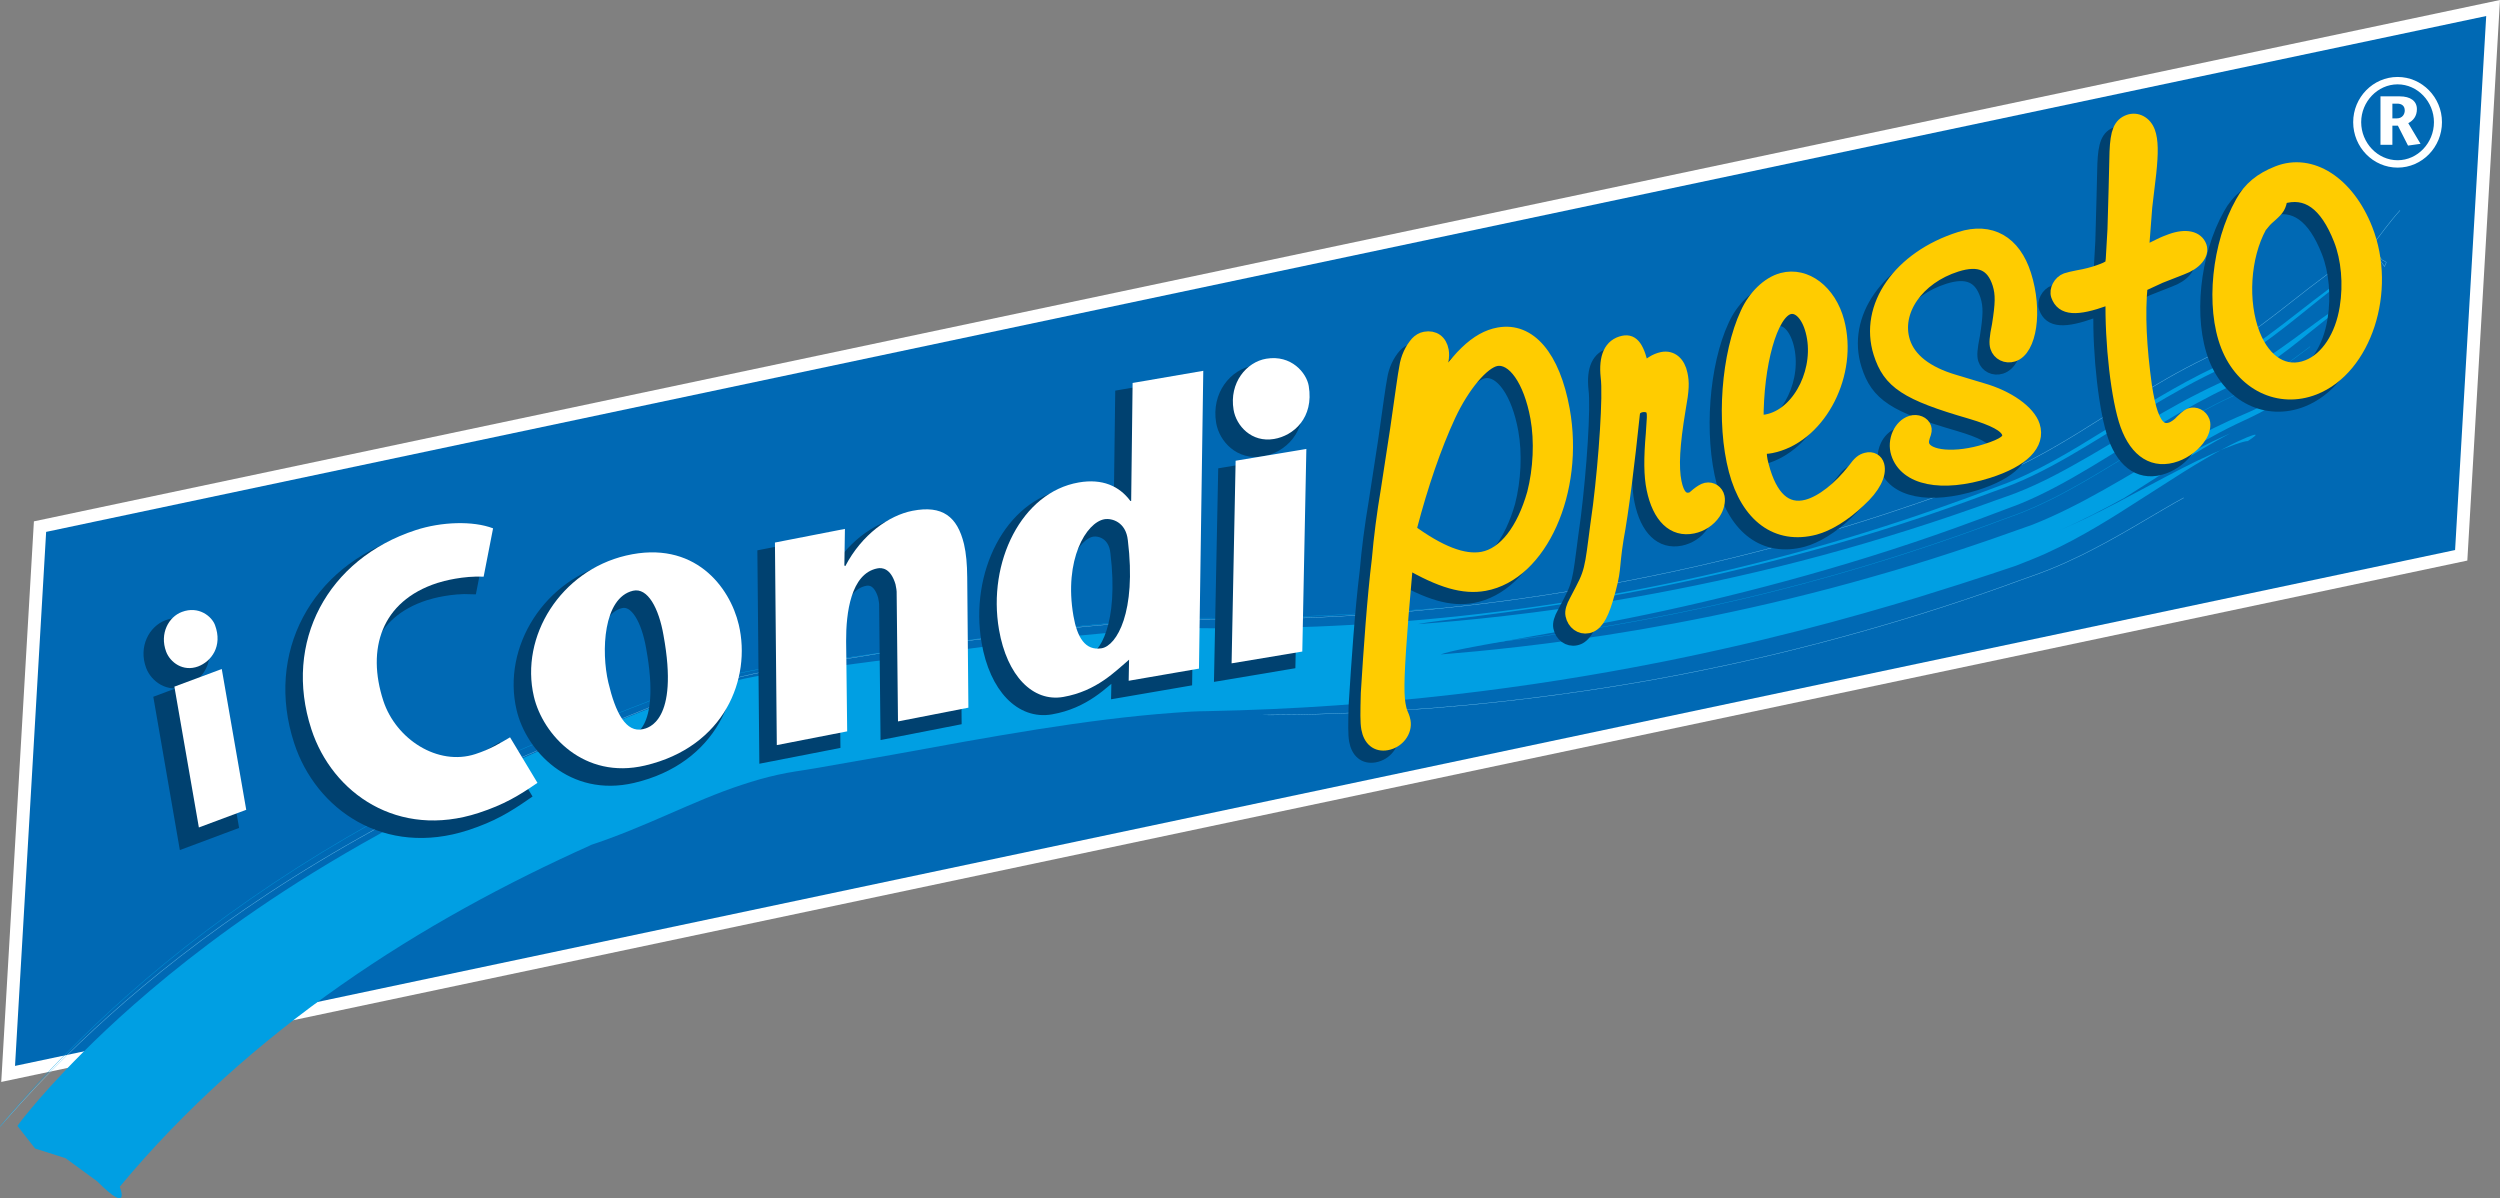 <?xml version="1.0" encoding="UTF-8" standalone="no"?>
<svg
   xmlns:dc="http://purl.org/dc/elements/1.1/"
   xmlns:cc="http://creativecommons.org/ns#"
   xmlns:rdf="http://www.w3.org/1999/02/22-rdf-syntax-ns#"
   xmlns:svg="http://www.w3.org/2000/svg"
   xmlns="http://www.w3.org/2000/svg"
   version="1.1"
   id="svg26483"
   viewBox="0 0 263.804 126.444"
   height="35.685mm"
   width="74.451mm">
  <rect x="0" y="0" width="263.804" height="126.444" fill="#808080" stroke="none"/>
  <defs
     id="defs26485">
    <clipPath
       clipPathUnits="userSpaceOnUse"
       id="clipPath3489">
      <path
         d="m 0,1275.59 1020.473,0 L 1020.473,0 0,0 0,1275.59 Z"
         id="path3491" />
    </clipPath>
    <clipPath
       clipPathUnits="userSpaceOnUse"
       id="clipPath3493">
      <path
         d="m 0,0 1021,0 0,1276 L 0,1276 0,0 Z"
         id="path3495" />
    </clipPath>
  </defs>
  <g
     transform="translate(-236.67,-80.569)"
     id="layer1">
    <g
       transform="matrix(1.25,0,0,-1.25,-231.704,569.324)"
       id="g4473"
       clip-path="url(#clipPath3493)">
      <path
         id="path4475"
         style="fill:#0069b4;fill-opacity:1;fill-rule:nonzero;stroke:none"
         d="m 582.468,344.127 -207.083,-43.781 2.692,46.202 207.083,43.78 -2.692,-46.201 z" />
      <g
         id="g4477"
         transform="translate(582.468,344.127)">
        <path
           id="path4479"
           style="fill:none;stroke:#ffffff;stroke-width:1.083;stroke-linecap:butt;stroke-linejoin:miter;stroke-miterlimit:4;stroke-dasharray:none;stroke-opacity:1"
           d="M 0,0 -207.083,-43.781 -204.391,2.421 2.692,46.201 0,0 Z" />
      </g>
      <path
         id="path4481"
         style="fill:#009fe3;fill-opacity:1;fill-rule:nonzero;stroke:none"
         d="m 384.812,290.826 c -0.009,-0.01 0.995,-2.465 -1.9,0.446 l -2.685,1.962 -2.563,0.813 -1.491,1.906 c 0.006,0.003 0.089,0.163 0.636,0.843 0.566,0.689 1.541,1.887 3.374,3.819 1.844,1.924 4.539,4.617 8.721,8.041 4.18,3.411 9.874,7.552 17.793,11.926 0.005,-0.032 5.438,3.593 14.73,7.557 l 0.034,0.015 0.621,0.193 c 1.858,0.58 4.07,1.501 6.737,2.568 2.663,1.049 5.815,2.261 9.593,2.974 0.004,-0.005 0.638,0.127 1.884,0.286 l 1.894,0.207 2.405,0.286 15.43,2.041 c 3.275,0.403 6.881,0.802 10.779,1.057 0.976,0.061 1.966,0.12 2.977,0.159 l 1.76,0.056 1.459,-0.013 2.858,-0.002 2.93,0.049 c 7.883,0.18 16.333,0.906 24.763,2.27 8.432,1.353 16.838,3.346 24.669,5.79 1.957,0.61 3.882,1.241 5.761,1.902 l 2.787,0.998 2.862,1.068 c 2.884,1.04 5.943,2.891 8.905,4.732 2.982,1.857 5.996,3.74 9.068,5.198 l 0.897,0.425 c 0.231,0.114 0.496,0.254 0.738,0.387 0.494,0.274 0.979,0.572 1.457,0.885 0.954,0.627 1.877,1.314 2.763,1.995 1.774,1.37 3.421,2.68 4.812,3.647 0.694,0.488 1.319,0.898 1.854,1.222 l 0.727,0.427 0.309,0.166 0.137,0.072 0.066,0.033 0.031,0.017 0.008,0.004 c 0.263,-0.332 -0.578,0.748 0.591,-0.743 l 0.007,0.016 -0.007,-0.017 c 0.126,-0.162 -1.105,1.412 -0.584,0.745 l -10e-4,0 -0.002,-0.002 -0.004,-0.003 -0.011,-0.006 -0.025,-0.017 -0.175,-0.111 -0.674,-0.439 c -0.583,-0.388 -1.429,-0.972 -2.435,-1.734 -2.034,-1.487 -4.635,-3.838 -7.489,-5.722 -0.695,-0.453 -1.505,-0.915 -2.167,-1.229 -0.438,-0.206 -1.071,-0.504 -1.606,-0.778 -0.56,-0.281 -1.112,-0.575 -1.667,-0.876 -2.212,-1.21 -4.385,-2.571 -6.528,-3.895 -2.144,-1.321 -4.273,-2.608 -6.379,-3.613 -0.527,-0.254 -1.05,-0.482 -1.572,-0.695 -0.271,-0.112 -0.514,-0.204 -0.731,-0.284 l -1.036,-0.375 c -1.241,-0.466 -2.492,-0.92 -3.75,-1.365 -10.07,-3.557 -20.629,-6.076 -28.984,-7.51 -8.356,-1.455 -14.481,-1.982 -15.762,-2.283 -0.003,0.019 4.941,0.288 12.388,1.342 7.445,1.042 17.38,3.013 27.24,6.055 2.465,0.752 4.927,1.561 7.349,2.415 l 1.807,0.65 0.998,0.351 0.73,0.271 c 1.034,0.403 2.07,0.883 3.105,1.415 4.14,2.139 8.227,4.955 12.324,7.018 0.514,0.259 1.023,0.51 1.532,0.746 l 1.315,0.597 c 0.738,0.353 1.456,0.75 2.138,1.172 1.367,0.841 2.618,1.766 3.74,2.588 2.236,1.671 3.979,2.868 4.736,3.227 0.006,0.002 -1.079,-0.775 -2.81,-2.163 -1.743,-1.357 -4.06,-3.417 -6.909,-5.025 l -0.543,-0.291 -0.542,-0.266 c -0.426,-0.199 -0.962,-0.458 -1.429,-0.697 -0.971,-0.494 -1.951,-1.029 -2.929,-1.596 -1.96,-1.133 -3.93,-2.388 -5.924,-3.621 -1.993,-1.228 -4.019,-2.436 -6.083,-3.408 -0.516,-0.239 -1.034,-0.472 -1.554,-0.678 l -1.728,-0.649 c -1.172,-0.448 -2.358,-0.884 -3.548,-1.314 -9.531,-3.441 -19.564,-6.023 -27.645,-7.639 -8.078,-1.642 -14.18,-2.453 -15.859,-3.058 -0.002,0.01 4.474,0.294 11.278,1.237 6.802,0.934 15.92,2.662 25.113,5.301 4.59,1.289 9.236,2.848 13.567,4.41 4.177,1.65 7.967,4.126 11.505,6.118 1.768,1.007 3.473,1.915 5.093,2.654 0.816,0.378 1.598,0.678 2.288,1.017 0.705,0.339 1.36,0.696 1.968,1.051 2.424,1.438 4.141,2.705 5.128,3.239 l -1.792,-1.361 c -1.101,-0.822 -2.615,-1.935 -4.342,-2.911 -0.858,-0.503 -1.784,-0.912 -2.697,-1.343 -0.904,-0.438 -1.776,-0.902 -2.578,-1.356 -1.604,-0.909 -2.929,-1.767 -3.689,-2.315 1.918,1.04 3.851,2.055 5.831,2.935 -3.073,-1.631 -5.973,-3.595 -8.944,-5.457 -1.778,-0.975 -3.578,-1.92 -5.431,-2.717 -10e-4,0.002 0.949,0.389 2.357,1.071 1.41,0.677 3.27,1.663 5.151,2.673 1.881,1.009 3.798,2.009 5.337,2.693 1.538,0.691 2.69,1.078 3.002,1.072 -0.013,-0.002 1.563,0.979 -0.111,0.298 -0.824,-0.343 -2.446,-1.111 -5.362,-2.935 l -5.495,-3.507 c -1.131,-0.704 -2.384,-1.464 -3.811,-2.224 -0.713,-0.38 -1.469,-0.759 -2.277,-1.123 -0.402,-0.18 -0.823,-0.359 -1.267,-0.537 l -1.246,-0.493 c -0.004,0.014 -2.846,-1.001 -8.29,-2.676 -5.448,-1.649 -13.516,-3.942 -24.063,-5.917 -5.272,-0.987 -11.161,-1.89 -17.636,-2.559 -3.236,-0.334 -6.619,-0.612 -10.142,-0.815 -1.761,-0.099 -3.556,-0.182 -5.388,-0.239 l -2.771,-0.072 c -0.453,-0.015 -0.956,-0.007 -1.374,-0.041 l -1.4,-0.095 c -7.506,-0.547 -15.418,-2.014 -23.845,-3.554 l -6.438,-1.129 c -0.558,-0.09 -1.065,-0.182 -1.659,-0.265 -0.506,-0.078 -1.014,-0.174 -1.521,-0.287 -1.015,-0.224 -2.029,-0.513 -3.045,-0.853 -4.088,-1.331 -8.083,-3.563 -12.971,-5.151 l 0.287,0.09 c -7.176,-3.215 -14.361,-7.087 -21.157,-11.855 -6.792,-4.757 -13.188,-10.416 -18.661,-17.005" />
      <g
         id="g4483"
         transform="translate(374.708,295.908)">
        <path
           id="path4485"
           style="fill:none;stroke:#83d0f5;stroke-width:0.026;stroke-linecap:butt;stroke-linejoin:miter;stroke-miterlimit:4;stroke-dasharray:none;stroke-opacity:1"
           d="m 0,0 c 0.011,-0.004 0.965,1.158 3.022,3.341 2.007,2.124 5.009,5.117 9.014,8.463 3.999,3.346 9.013,7.027 14.883,10.56 5.862,3.543 12.571,6.932 19.776,9.931 l 0.126,0.053 0.535,0.157 c 3.56,1.048 7.814,3.287 13.194,4.925 1.348,0.401 2.769,0.758 4.261,1.016 l 1.127,0.179 0.573,0.073 0.143,0.018 0.073,0.009 0.035,0.004 c 0.047,0.005 -0.375,-0.039 -0.194,-0.02 l 0.007,0.002 0.015,0.002 0.223,0.033 1.743,0.264 7.022,1.155 3.823,0.533 c 2.455,0.336 5.997,0.84 10.396,1.319 2.2,0.235 4.614,0.461 7.213,0.619 l 1.982,0.104 1.016,0.041 0.513,0.019 0.748,0.002 1.954,-0.009 1.896,0.012 c 5.203,0.06 10.796,0.353 16.432,0.93 11.281,1.117 22.691,3.505 31.668,6.14 4.493,1.303 8.392,2.622 11.43,3.726 l 4.058,1.493 c 0.33,0.122 0.731,0.272 1.063,0.412 l 0.841,0.353 c 0.005,0.012 1.182,0.537 3.28,1.773 2.112,1.208 5.104,3.248 9.087,5.544 0.997,0.566 2.063,1.139 3.2,1.692 l 1.31,0.631 c 0.362,0.184 0.731,0.39 1.108,0.618 1.508,0.899 3.147,2.171 4.955,3.594 1.803,1.418 3.798,2.967 5.948,4.304 l 0.404,0.248 0.101,0.062 0.025,0.015 c 0.559,-0.777 -1.231,1.75 1.255,-1.739 l 0.006,0.013 0.025,0.056 0.101,0.221 c 0.006,0.017 0.022,0.037 0.019,0.053 l -0.057,0.043 -0.118,0.077 c -0.079,0.07 -0.164,0.041 -0.246,0.171 -0.176,0.221 -0.313,0.35 -0.618,0.676 l -0.208,0.202 c -0.063,0.063 -0.171,0.155 -0.137,0.127 l 0.02,0.01 c 0.01,-0.006 0.051,0.043 0.078,0.062 0.074,0.071 0.173,0.18 0.293,0.33 0.49,0.605 1.24,1.69 2.154,2.695" />
      </g>
      <g
         id="g4487"
         transform="translate(496.565,339.68)">
        <path
           id="path4489"
           style="fill:none;stroke:#009fe3;stroke-width:0.026;stroke-linecap:butt;stroke-linejoin:miter;stroke-miterlimit:4;stroke-dasharray:none;stroke-opacity:1"
           d="m 0,0 c -1.737,-0.091 -6.282,-0.516 -12.146,-0.727 -1.464,-0.052 -3.013,-0.09 -4.617,-0.115 l -2.422,-0.015 -1.3,0.003 -0.928,-0.006 -0.704,-0.028 c -3.765,-0.153 -7.608,-0.509 -11.316,-0.951 -7.421,-0.9 -14.295,-2.038 -19.31,-2.674 l -1.783,-0.227 -1.703,-0.2 c -1.333,-0.171 -2.448,-0.392 -3.339,-0.594 -1.781,-0.412 -2.703,-0.715 -2.708,-0.709 -4.275,-1.192 -8.646,-3.302 -12.378,-4.428 l -0.618,-0.186 -0.108,-0.044 c -5.596,-2.298 -11.579,-5.177 -17.223,-8.484 -5.65,-3.293 -10.947,-7.006 -15.336,-10.616 -4.402,-3.601 -7.898,-7.073 -10.275,-9.624 -1.168,-1.267 -2.137,-2.362 -2.736,-3.068 l -0.906,-1.078" />
      </g>
      <g
         id="g4491"
         transform="translate(498.655,336.551)">
        <path
           id="path4493"
           style="fill:none;stroke:#009fe3;stroke-width:0.026;stroke-linecap:butt;stroke-linejoin:miter;stroke-miterlimit:4;stroke-dasharray:none;stroke-opacity:1"
           d="m 0,0 c -0.002,0.007 3.904,0.354 9.928,1.298 6.019,0.945 14.146,2.588 22.506,5.058 4.181,1.225 8.42,2.642 12.501,4.175 l 1.537,0.563 c 0.448,0.172 0.919,0.368 1.374,0.571 0.915,0.409 1.818,0.86 2.709,1.342 1.781,0.964 3.511,2.026 5.203,3.068 1.691,1.043 3.346,2.063 4.964,2.975 0.808,0.457 1.608,0.887 2.394,1.283 0.751,0.39 1.655,0.783 2.168,1.042 2.467,1.257 4.391,2.792 5.775,3.816" />
      </g>
      <g
         id="g4495"
         transform="translate(481.137,330.649)">
        <path
           id="path4497"
           style="fill:none;stroke:#83d0f5;stroke-width:0.026;stroke-linecap:butt;stroke-linejoin:miter;stroke-miterlimit:4;stroke-dasharray:none;stroke-opacity:1"
           d="m 0,0 c -0.001,0.01 4.627,-0.053 11.659,0.384 7.029,0.428 16.459,1.49 25.944,3.462 9.494,1.925 19.005,4.762 26.399,7.492 l 1.309,0.465 c 0.465,0.164 0.981,0.363 1.418,0.54 0.905,0.369 1.75,0.757 2.539,1.144 1.576,0.777 2.933,1.542 4.092,2.21 2.313,1.346 3.86,2.281 4.543,2.633" />
      </g>
      <path
         id="path4499"
         style="fill:#004170;fill-opacity:1;fill-rule:nonzero;stroke:none"
         d="m 387.531,334.797 c -0.574,1.531 0.218,2.943 1.327,3.358 1.424,0.534 2.525,-0.377 2.796,-1.106 0.669,-1.798 -0.313,-3.078 -1.427,-3.497 -1.271,-0.475 -2.351,0.337 -2.696,1.245 m 4.696,-1.459 2.063,-11.886 -3.999,-1.494 -2.058,11.887 3.994,1.493 z" />
      <g
         id="g4501"
         transform="translate(387.531,334.797)">
        <path
           id="path4503"
           style="fill:none;stroke:#004170;stroke-width:1.052;stroke-linecap:butt;stroke-linejoin:miter;stroke-miterlimit:4;stroke-dasharray:none;stroke-opacity:1"
           d="M 0,0 C -0.574,1.531 0.218,2.943 1.327,3.358 2.751,3.892 3.852,2.981 4.123,2.252 4.792,0.454 3.81,-0.826 2.696,-1.245 1.425,-1.72 0.345,-0.908 0,0 Z M 4.696,-1.459 6.759,-13.345 2.76,-14.839 0.702,-2.952 4.696,-1.459 Z" />
      </g>
      <path
         id="path4505"
         style="fill:#004170;fill-opacity:1;fill-rule:nonzero;stroke:none"
         d="m 414.501,341.298 c -1.717,0.076 -3.348,-0.351 -3.923,-0.538 -4.734,-1.54 -5.961,-5.586 -4.547,-9.931 1.068,-3.26 4.604,-5.54 7.769,-4.509 1.277,0.415 2.102,0.931 2.93,1.419 l 2.32,-3.844 c -1.561,-1.078 -2.802,-1.831 -4.974,-2.543 -6.781,-2.21 -12.347,1.633 -14.118,7.07 -2.396,7.352 1.358,14.38 8.808,16.805 2.177,0.712 4.833,0.801 6.532,0.15 l -0.797,-4.079 z" />
      <g
         id="g4507"
         transform="translate(414.501,341.298)">
        <path
           id="path4509"
           style="fill:none;stroke:#004170;stroke-width:0.904;stroke-linecap:butt;stroke-linejoin:miter;stroke-miterlimit:4;stroke-dasharray:none;stroke-opacity:1"
           d="m 0,0 c -1.717,0.076 -3.348,-0.351 -3.923,-0.538 -4.734,-1.54 -5.961,-5.586 -4.547,-9.931 1.068,-3.26 4.604,-5.54 7.769,-4.509 1.277,0.415 2.102,0.931 2.93,1.419 l 2.32,-3.844 c -1.561,-1.078 -2.802,-1.831 -4.974,-2.543 -6.781,-2.21 -12.347,1.633 -14.118,7.07 -2.396,7.352 1.358,14.38 8.808,16.805 2.177,0.712 4.833,0.801 6.532,0.15 L 0,0 Z" />
      </g>
      <path
         id="path4511"
         style="fill:#004170;fill-opacity:1;fill-rule:nonzero;stroke:none"
         d="m 428.129,325.354 c 6.741,1.583 8.976,7.361 7.918,11.875 -0.754,3.207 -3.766,7.202 -9.53,5.849 -5.496,-1.292 -8.972,-6.808 -7.768,-11.912 0.75,-3.208 4.204,-7.024 9.38,-5.812 m -0.17,3.067 c -1.442,-0.337 -2.331,1.392 -2.931,3.944 -0.613,2.617 -0.434,7.15 2.083,7.745 1.247,0.289 2.183,-1.495 2.577,-3.751 1.339,-7.32 -1.339,-7.844 -1.729,-7.938" />
      <g
         id="g4513"
         transform="translate(428.129,325.354)">
        <path
           id="path4515"
           style="fill:none;stroke:#004170;stroke-width:0.904;stroke-linecap:butt;stroke-linejoin:miter;stroke-miterlimit:4;stroke-dasharray:none;stroke-opacity:1"
           d="M 0,0 C 6.741,1.583 8.976,7.361 7.918,11.875 7.164,15.082 4.152,19.077 -1.612,17.724 -7.108,16.432 -10.584,10.916 -9.38,5.812 -8.63,2.604 -5.176,-1.212 0,0 Z m -0.17,3.067 c -1.442,-0.337 -2.331,1.392 -2.931,3.944 -0.613,2.617 -0.434,7.15 2.083,7.745 1.247,0.289 2.183,-1.495 2.577,-3.751 C 2.898,3.685 0.22,3.161 -0.17,3.067 Z" />
      </g>
      <path
         id="path4517"
         style="fill:#004170;fill-opacity:1;fill-rule:nonzero;stroke:none"
         d="m 444.952,342.24 0.079,-0.052 c 1.397,2.669 3.686,4.279 5.667,4.669 2.537,0.497 3.792,-0.491 4.349,-2.814 0.192,-0.782 0.267,-1.697 0.272,-2.791 l 0.104,-11.013 -5.944,-1.161 -0.112,10.737 c 0.015,0.277 -0.047,0.571 -0.098,0.837 -0.398,1.359 -1.133,1.424 -1.531,1.345 -2.242,-0.442 -2.65,-3.776 -2.637,-6.135 l 0.09,-7.623 -5.942,-1.16 -0.16,17.095 5.91,1.157 -0.047,-3.091 z" />
      <g
         id="g4519"
         transform="translate(444.952,342.24)">
        <path
           id="path4521"
           style="fill:none;stroke:#004170;stroke-width:0.904;stroke-linecap:butt;stroke-linejoin:miter;stroke-miterlimit:4;stroke-dasharray:none;stroke-opacity:1"
           d="M 0,0 0.079,-0.052 C 1.476,2.617 3.765,4.227 5.746,4.617 8.283,5.114 9.538,4.126 10.095,1.803 10.287,1.021 10.362,0.106 10.367,-0.988 L 10.471,-12.001 4.527,-13.162 4.415,-2.425 C 4.43,-2.148 4.368,-1.854 4.317,-1.588 3.919,-0.229 3.184,-0.164 2.786,-0.243 0.544,-0.685 0.136,-4.019 0.149,-6.378 l 0.09,-7.623 -5.942,-1.16 -0.16,17.095 5.91,1.157 L 0,0 Z" />
      </g>
      <path
         id="path4523"
         style="fill:#004170;fill-opacity:1;fill-rule:nonzero;stroke:none"
         d="m 468.954,332.51 5.933,1.021 0.365,25.144 -5.96,-1.029 -0.128,-9.95 -0.064,-0.01 c -0.937,1.269 -2.379,1.911 -4.365,1.563 -4.804,-0.828 -7.712,-6.718 -6.728,-12.422 0.674,-3.909 2.865,-6.125 5.417,-5.684 2.852,0.492 4.434,2.201 5.567,3.146 l -0.037,-1.779 z m -2.279,2.744 c -1.391,-0.24 -2.076,0.941 -2.384,2.729 -0.825,4.772 1.091,7.9 2.616,8.163 0.628,0.108 1.813,-0.23 1.977,-1.776 0.745,-6.082 -0.951,-8.9 -2.209,-9.116" />
      <g
         id="g4525"
         transform="translate(468.954,332.51)">
        <path
           id="path4527"
           style="fill:none;stroke:#004170;stroke-width:0.904;stroke-linecap:butt;stroke-linejoin:miter;stroke-miterlimit:4;stroke-dasharray:none;stroke-opacity:1"
           d="M 0,0 5.933,1.021 6.298,26.165 0.338,25.136 0.21,15.186 0.146,15.176 c -0.937,1.269 -2.379,1.911 -4.365,1.563 -4.804,-0.828 -7.712,-6.718 -6.728,-12.422 0.674,-3.909 2.865,-6.125 5.417,-5.684 2.852,0.492 4.434,2.201 5.567,3.146 L 0,0 Z m -2.279,2.744 c -1.391,-0.24 -2.076,0.941 -2.384,2.729 -0.825,4.772 1.091,7.9 2.616,8.163 0.628,0.108 1.813,-0.23 1.977,-1.776 0.745,-6.082 -0.951,-8.9 -2.209,-9.116 z" />
      </g>
      <path
         id="path4529"
         style="fill:#004170;fill-opacity:1;fill-rule:nonzero;stroke:none"
         d="m 477.809,355.384 c -0.384,2.289 1.101,4.036 2.757,4.313 2.123,0.355 3.406,-1.205 3.588,-2.299 0.449,-2.688 -1.274,-4.201 -2.932,-4.476 -1.891,-0.32 -3.184,1.1 -3.413,2.462 m 6.144,-3.302 -0.346,-17.103 -5.966,-1.002 0.341,17.108 5.971,0.997 z" />
      <g
         id="g4531"
         transform="translate(477.809,355.384)">
        <path
           id="path4533"
           style="fill:none;stroke:#004170;stroke-width:0.904;stroke-linecap:butt;stroke-linejoin:miter;stroke-miterlimit:4;stroke-dasharray:none;stroke-opacity:1"
           d="M 0,0 C -0.384,2.289 1.101,4.036 2.757,4.313 4.88,4.668 6.163,3.108 6.345,2.014 6.794,-0.674 5.071,-2.187 3.413,-2.462 1.522,-2.782 0.229,-1.362 0,0 Z m 6.144,-3.302 -0.346,-17.103 -5.966,-1.002 0.341,17.108 5.971,0.997 z" />
      </g>
      <path
         id="path4535"
         style="fill:#004170;fill-opacity:1;fill-rule:nonzero;stroke:none"
         d="m 494.417,356.231 c 0.164,0.637 0.196,0.754 0.702,2.224 0.281,0.876 0.408,1.395 0.314,1.929 -0.145,0.8 -0.711,1.195 -1.461,1.058 -0.267,-0.046 -0.515,-0.2 -0.698,-0.398 -0.458,-0.525 -0.824,-1.254 -0.945,-2.102 -0.117,-0.572 -0.351,-2.322 -0.764,-5.213 l -0.786,-5.103 c -0.346,-2.046 -0.599,-4.017 -0.758,-5.867 -0.404,-3.267 -0.708,-7.678 -0.932,-11.303 -0.042,-1.606 -0.056,-2.435 0.037,-2.969 0.173,-0.96 0.764,-1.461 1.615,-1.306 0.96,0.173 1.626,1.063 1.471,1.919 -0.019,0.104 -0.047,0.268 -0.23,0.674 -0.103,0.259 -0.14,0.469 -0.187,0.735 -0.188,1.018 -0.107,3.016 0.243,7.489 l 0.337,3.919 0.057,0.617 c 2.894,-1.681 4.809,-2.219 6.569,-1.9 4.753,0.86 7.895,7.874 6.649,14.763 -0.809,4.481 -2.841,6.874 -5.455,6.4 -1.868,-0.341 -3.558,-1.965 -5.778,-5.566 m -1.756,-11.009 0.111,0.296 c 0.915,3.473 2.03,6.76 3.26,9.406 1.153,2.468 2.829,4.481 3.948,4.683 1.442,0.262 2.856,-1.742 3.423,-4.894 0.356,-1.97 0.24,-4.364 -0.282,-6.386 -0.875,-3.081 -2.434,-5.128 -4.303,-5.464 -1.596,-0.291 -3.614,0.501 -6.157,2.359" />
      <g
         id="g4537"
         transform="translate(494.417,356.231)">
        <path
           id="path4539"
           style="fill:none;stroke:#004170;stroke-width:1.083;stroke-linecap:butt;stroke-linejoin:miter;stroke-miterlimit:4;stroke-dasharray:none;stroke-opacity:1"
           d="M 0,0 C 0.164,0.637 0.196,0.754 0.702,2.224 0.983,3.1 1.11,3.619 1.016,4.153 0.871,4.953 0.305,5.348 -0.445,5.211 -0.712,5.165 -0.96,5.011 -1.143,4.813 -1.601,4.288 -1.967,3.559 -2.088,2.711 -2.205,2.139 -2.439,0.389 -2.852,-2.502 l -0.786,-5.103 c -0.346,-2.046 -0.599,-4.017 -0.758,-5.867 -0.404,-3.267 -0.708,-7.678 -0.932,-11.303 -0.042,-1.606 -0.056,-2.435 0.037,-2.969 0.173,-0.96 0.764,-1.461 1.615,-1.306 0.96,0.173 1.626,1.063 1.471,1.919 -0.019,0.104 -0.047,0.268 -0.23,0.674 -0.103,0.259 -0.14,0.469 -0.187,0.735 -0.188,1.018 -0.107,3.016 0.243,7.489 l 0.337,3.919 0.057,0.617 c 2.894,-1.681 4.809,-2.219 6.569,-1.9 4.753,0.86 7.895,7.874 6.649,14.763 C 10.424,3.647 8.392,6.04 5.778,5.566 3.91,5.225 2.22,3.601 0,0 Z m -1.756,-11.009 0.111,0.296 c 0.915,3.473 2.03,6.76 3.26,9.406 1.153,2.468 2.829,4.481 3.948,4.683 1.442,0.262 2.856,-1.742 3.423,-4.894 0.356,-1.97 0.24,-4.364 -0.282,-6.386 -0.875,-3.081 -2.434,-5.128 -4.303,-5.464 -1.596,-0.291 -3.614,0.501 -6.157,2.359 z" />
      </g>
      <path
         id="path4541"
         style="fill:#004170;fill-opacity:1;fill-rule:nonzero;stroke:none"
         d="m 511.573,355.075 c -0.43,-4.13 -0.95,-8.331 -1.376,-10.578 -0.436,-2.749 -0.108,-2.473 -0.895,-5.122 -0.458,-1.535 -0.936,-2.188 -1.573,-2.318 -0.636,-0.132 -1.226,0.304 -1.367,0.992 -0.066,0.324 0.07,0.735 0.314,1.174 l 0.52,0.989 c 0.955,1.803 0.809,2.285 1.488,7.076 0.501,4.03 0.858,9.312 0.651,10.876 -0.177,1.678 0.277,2.713 1.392,2.941 0.795,0.164 1.254,-0.463 1.648,-2.378 0.552,0.557 1.038,0.88 1.624,0.997 0.797,0.168 1.405,-0.375 1.602,-1.331 0.14,-0.691 0.144,-1.244 -0.17,-2.967 -0.496,-2.985 -0.603,-4.89 -0.341,-6.162 0.224,-1.115 0.646,-1.532 1.282,-1.4 0.16,0.031 0.258,0.107 0.587,0.397 0.28,0.225 0.528,0.384 0.739,0.431 0.478,0.098 0.928,-0.202 1.025,-0.68 0.076,-0.369 -0.037,-0.893 -0.337,-1.338 -0.42,-0.641 -1.109,-1.058 -1.802,-1.2 -1.649,-0.34 -2.885,0.85 -3.375,3.237 -0.226,1.119 -0.245,2.551 -0.063,4.641 0.099,1.404 0.117,1.573 0.052,1.891 -0.075,0.374 -0.501,0.561 -0.979,0.463 -0.21,-0.042 -0.36,-0.125 -0.594,-0.342 l -0.052,-0.289 z" />
      <g
         id="g4543"
         transform="translate(511.573,355.075)">
        <path
           id="path4545"
           style="fill:none;stroke:#004170;stroke-width:1.083;stroke-linecap:butt;stroke-linejoin:miter;stroke-miterlimit:4;stroke-dasharray:none;stroke-opacity:1"
           d="m 0,0 c -0.43,-4.13 -0.95,-8.331 -1.376,-10.578 -0.436,-2.749 -0.108,-2.473 -0.895,-5.122 -0.458,-1.535 -0.936,-2.188 -1.573,-2.318 -0.636,-0.132 -1.226,0.304 -1.367,0.992 -0.066,0.324 0.07,0.735 0.314,1.174 l 0.52,0.989 c 0.955,1.803 0.809,2.285 1.488,7.076 0.501,4.03 0.858,9.312 0.651,10.876 -0.177,1.678 0.277,2.713 1.392,2.941 C -0.051,6.194 0.408,5.567 0.802,3.652 1.354,4.209 1.84,4.532 2.426,4.649 3.223,4.817 3.831,4.274 4.028,3.318 4.168,2.627 4.172,2.074 3.858,0.351 3.362,-2.634 3.255,-4.539 3.517,-5.811 c 0.224,-1.115 0.646,-1.532 1.282,-1.4 0.16,0.031 0.258,0.107 0.587,0.397 0.28,0.225 0.528,0.384 0.739,0.431 0.478,0.098 0.928,-0.202 1.025,-0.68 C 7.226,-7.432 7.113,-7.956 6.813,-8.401 6.393,-9.042 5.704,-9.459 5.011,-9.601 3.362,-9.941 2.126,-8.751 1.636,-6.364 1.41,-5.245 1.391,-3.813 1.573,-1.723 1.672,-0.319 1.69,-0.15 1.625,0.168 1.55,0.542 1.124,0.729 0.646,0.631 0.436,0.589 0.286,0.506 0.052,0.289 L 0,0 Z" />
      </g>
      <path
         id="path4547"
         style="fill:#004170;fill-opacity:1;fill-rule:nonzero;stroke:none"
         d="m 522.282,352.176 c 0.548,0.033 0.722,0.024 1.246,0.16 3.884,1.028 6.454,6.144 5.303,10.493 -0.68,2.571 -2.714,4.107 -4.709,3.582 -1.203,-0.317 -2.36,-1.465 -2.996,-2.869 -1.612,-3.457 -2.047,-9.24 -0.979,-13.276 1.026,-3.882 3.54,-5.739 6.74,-4.899 1.101,0.296 2.459,1.1 3.755,2.342 1.224,1.11 1.775,2.21 1.565,2.996 -0.109,0.423 -0.506,0.652 -0.98,0.525 -0.369,-0.093 -0.598,-0.271 -1.052,-0.894 -1.218,-1.555 -2.702,-2.733 -3.96,-3.067 -1.785,-0.473 -3.048,0.707 -3.755,3.381 -0.182,0.684 -0.182,0.909 -0.178,1.526 m -0.271,2.286 c -0.024,4.762 1.18,9.121 2.702,9.523 0.786,0.206 1.558,-0.6 1.919,-1.96 0.822,-3.097 -0.946,-6.815 -3.568,-7.512 -0.422,-0.108 -0.591,-0.098 -1.053,-0.051" />
      <g
         id="g4549"
         transform="translate(522.282,352.176)">
        <path
           id="path4551"
           style="fill:none;stroke:#004170;stroke-width:1.083;stroke-linecap:butt;stroke-linejoin:miter;stroke-miterlimit:4;stroke-dasharray:none;stroke-opacity:1"
           d="M 0,0 C 0.548,0.033 0.722,0.024 1.246,0.16 5.13,1.188 7.7,6.304 6.549,10.653 5.869,13.224 3.835,14.76 1.84,14.235 0.637,13.918 -0.52,12.77 -1.156,11.366 -2.768,7.909 -3.203,2.126 -2.135,-1.91 c 1.026,-3.882 3.54,-5.739 6.74,-4.899 1.101,0.296 2.459,1.1 3.755,2.342 1.224,1.11 1.775,2.21 1.565,2.996 -0.109,0.423 -0.506,0.652 -0.98,0.525 C 8.576,-1.039 8.347,-1.217 7.893,-1.84 6.675,-3.395 5.191,-4.573 3.933,-4.907 2.148,-5.38 0.885,-4.2 0.178,-1.526 -0.004,-0.842 -0.004,-0.617 0,0 Z m -0.271,2.286 c -0.024,4.762 1.18,9.121 2.702,9.523 0.786,0.206 1.558,-0.6 1.919,-1.96 C 5.172,6.752 3.404,3.034 0.782,2.337 0.36,2.229 0.191,2.239 -0.271,2.286 Z" />
      </g>
      <path
         id="path4553"
         style="fill:#004170;fill-opacity:1;fill-rule:nonzero;stroke:none"
         d="m 541.016,357.106 c 2.187,-0.618 3.951,-1.883 4.325,-3.071 0.492,-1.55 -0.885,-2.95 -3.835,-3.887 -3.928,-1.241 -6.972,-0.607 -7.66,1.559 -0.342,1.091 0.226,2.346 1.157,2.64 0.515,0.165 1.044,-0.064 1.175,-0.477 0.047,-0.159 0.047,-0.327 -0.112,-0.72 -0.113,-0.375 -0.113,-0.549 -0.048,-0.754 0.328,-1.036 2.777,-1.227 5.311,-0.427 1.554,0.491 2.055,0.881 1.876,1.449 -0.196,0.621 -1.215,1.151 -3.165,1.727 -5.45,1.578 -6.891,2.542 -7.677,5.028 -1.243,3.928 1.652,8.086 6.774,9.706 2.585,0.82 4.594,-0.309 5.474,-3.103 0.965,-3.049 0.468,-6.337 -0.979,-6.795 -0.623,-0.196 -1.231,0.121 -1.414,0.688 -0.098,0.315 -0.069,0.773 0.151,1.869 0.285,1.798 0.314,2.603 0.037,3.484 -0.525,1.652 -1.649,2.154 -3.565,1.545 -3.309,-1.045 -5.257,-3.877 -4.457,-6.415 0.479,-1.498 1.921,-2.637 4.237,-3.325 l 2.395,-0.721 z" />
      <g
         id="g4555"
         transform="translate(541.016,357.106)">
        <path
           id="path4557"
           style="fill:none;stroke:#004170;stroke-width:1.083;stroke-linecap:butt;stroke-linejoin:miter;stroke-miterlimit:4;stroke-dasharray:none;stroke-opacity:1"
           d="m 0,0 c 2.187,-0.618 3.951,-1.883 4.325,-3.071 0.492,-1.55 -0.885,-2.95 -3.835,-3.887 -3.928,-1.241 -6.972,-0.607 -7.66,1.559 -0.342,1.091 0.226,2.346 1.157,2.64 0.515,0.165 1.044,-0.064 1.175,-0.477 0.047,-0.159 0.047,-0.327 -0.112,-0.72 -0.113,-0.375 -0.113,-0.549 -0.048,-0.754 0.328,-1.036 2.777,-1.227 5.311,-0.427 1.554,0.491 2.055,0.881 1.876,1.449 -0.196,0.621 -1.215,1.151 -3.165,1.727 -5.45,1.578 -6.891,2.542 -7.677,5.028 -1.243,3.928 1.652,8.086 6.774,9.706 C 0.706,13.593 2.715,12.464 3.595,9.67 4.56,6.621 4.063,3.333 2.616,2.875 1.993,2.679 1.385,2.996 1.202,3.563 1.104,3.878 1.133,4.336 1.353,5.432 1.638,7.23 1.667,8.035 1.39,8.916 0.865,10.568 -0.259,11.07 -2.175,10.461 -5.484,9.416 -7.432,6.584 -6.632,4.046 -6.153,2.548 -4.711,1.409 -2.395,0.721 L 0,0 Z" />
      </g>
      <path
         id="path4559"
         style="fill:#004170;fill-opacity:1;fill-rule:nonzero;stroke:none"
         d="m 554.804,357.341 c 0.131,-0.875 0.338,-1.788 0.516,-2.28 0.412,-1.147 0.917,-1.522 1.68,-1.245 0.22,0.079 0.617,0.346 0.829,0.608 0.235,0.206 0.324,0.3 0.324,0.3 0.144,0.111 0.234,0.206 0.397,0.266 0.436,0.156 0.96,-0.089 1.134,-0.58 0.116,-0.327 0.005,-0.861 -0.281,-1.274 -0.421,-0.706 -1.255,-1.312 -2.018,-1.588 -1.854,-0.669 -3.362,0.269 -4.191,2.563 -0.763,2.125 -1.321,6.92 -1.232,10.779 -0.271,-0.1 -0.379,-0.142 -0.543,-0.196 -2.459,-0.887 -3.652,-0.826 -4.064,0.322 -0.178,0.491 0.192,1.179 0.734,1.377 0.169,0.06 0.68,0.177 1.027,0.243 0.636,0.106 1.259,0.266 1.747,0.449 0.49,0.173 0.655,0.234 1.052,0.501 l 0.066,0.515 0.141,2.515 0.097,3.488 0.076,3.052 c 0.066,1.687 0.327,2.337 1.091,2.614 0.655,0.235 1.396,-0.112 1.695,-0.937 0.252,-0.707 0.262,-1.751 0.079,-3.482 l -0.333,-2.834 -0.252,-3.237 -0.056,-0.697 0.468,0.23 0.946,0.464 c 0.417,0.21 0.744,0.333 1.017,0.43 1.254,0.45 2.195,0.235 2.471,-0.529 0.235,-0.655 -0.407,-1.443 -1.55,-1.854 l -1.839,-0.725 -1.269,-0.581 -0.328,-0.118 c -0.235,-2.425 -0.094,-5.211 0.369,-8.559" />
      <g
         id="g4561"
         transform="translate(554.804,357.341)">
        <path
           id="path4563"
           style="fill:none;stroke:#004170;stroke-width:1.083;stroke-linecap:butt;stroke-linejoin:miter;stroke-miterlimit:4;stroke-dasharray:none;stroke-opacity:1"
           d="m 0,0 c 0.131,-0.875 0.338,-1.788 0.516,-2.28 0.412,-1.147 0.917,-1.522 1.68,-1.245 0.22,0.079 0.617,0.346 0.829,0.608 0.235,0.206 0.324,0.3 0.324,0.3 0.144,0.111 0.234,0.206 0.397,0.266 0.436,0.156 0.96,-0.089 1.134,-0.58 C 4.996,-3.258 4.885,-3.792 4.599,-4.205 4.178,-4.911 3.344,-5.517 2.581,-5.793 0.727,-6.462 -0.781,-5.524 -1.61,-3.23 -2.373,-1.105 -2.931,3.69 -2.842,7.549 -3.113,7.449 -3.221,7.407 -3.385,7.353 -5.844,6.466 -7.037,6.527 -7.449,7.675 c -0.178,0.491 0.192,1.179 0.734,1.377 0.169,0.06 0.68,0.177 1.027,0.243 0.636,0.106 1.259,0.266 1.747,0.449 0.49,0.173 0.655,0.234 1.052,0.501 l 0.066,0.515 0.141,2.515 0.097,3.488 0.076,3.052 c 0.066,1.687 0.327,2.337 1.091,2.614 0.655,0.235 1.396,-0.112 1.695,-0.937 0.252,-0.707 0.262,-1.751 0.079,-3.482 l -0.333,-2.834 -0.252,-3.237 -0.056,-0.697 0.468,0.23 0.946,0.464 c 0.417,0.21 0.744,0.333 1.017,0.43 1.254,0.45 2.195,0.235 2.471,-0.529 C 4.852,11.182 4.21,10.394 3.067,9.983 L 1.228,9.258 -0.041,8.677 -0.369,8.559 C -0.604,6.134 -0.463,3.348 0,0 Z" />
      </g>
      <path
         id="path4565"
         style="fill:#004170;fill-opacity:1;fill-rule:nonzero;stroke:none"
         d="m 561.692,360.764 c 1.272,-3.23 4.377,-4.753 7.351,-3.582 4.294,1.69 6.434,8.247 4.388,13.443 -1.546,3.938 -4.66,5.923 -7.483,4.809 -1.414,-0.557 -2.388,-1.343 -3.029,-2.532 -1.991,-3.522 -2.539,-8.809 -1.227,-12.138 m 4.574,12.521 c 2.131,0.665 3.755,-0.5 4.945,-3.531 0.636,-1.615 0.833,-3.751 0.511,-5.745 -0.384,-2.426 -1.626,-4.312 -3.241,-4.949 -1.868,-0.736 -3.624,0.327 -4.556,2.696 -1.072,2.726 -0.828,6.551 0.563,9.084 0.36,0.431 0.468,0.59 0.866,0.923 0.688,0.617 0.749,0.759 0.912,1.522" />
      <g
         id="g4567"
         transform="translate(561.692,360.764)">
        <path
           id="path4569"
           style="fill:none;stroke:#004170;stroke-width:1.083;stroke-linecap:butt;stroke-linejoin:miter;stroke-miterlimit:4;stroke-dasharray:none;stroke-opacity:1"
           d="m 0,0 c 1.272,-3.23 4.377,-4.753 7.351,-3.582 4.294,1.69 6.434,8.247 4.388,13.443 -1.546,3.938 -4.66,5.923 -7.483,4.809 C 2.842,14.113 1.868,13.327 1.227,12.138 -0.764,8.616 -1.312,3.329 0,0 Z M 4.574,12.521 C 6.705,13.186 8.329,12.021 9.519,8.99 10.155,7.375 10.352,5.239 10.03,3.245 9.646,0.819 8.404,-1.067 6.789,-1.704 4.921,-2.44 3.165,-1.377 2.233,0.992 1.161,3.718 1.405,7.543 2.796,10.076 c 0.36,0.431 0.468,0.59 0.866,0.923 0.688,0.617 0.749,0.759 0.912,1.522 z" />
      </g>
      <path
         id="path4571"
         style="fill:#ffffff;fill-opacity:1;fill-rule:nonzero;stroke:none"
         d="m 388.724,335.991 c -0.571,1.535 0.22,2.943 1.329,3.355 1.423,0.537 2.52,-0.375 2.795,-1.106 0.67,-1.798 -0.322,-3.078 -1.428,-3.497 -1.268,-0.467 -2.352,0.339 -2.696,1.248 m 4.695,-1.462 2.066,-11.886 -3.998,-1.491 -2.067,11.887 3.999,1.49 z" />
      <path
         id="path4573"
         style="fill:#ffffff;fill-opacity:1;fill-rule:nonzero;stroke:none"
         d="m 415.527,342.324 c -1.719,0.074 -3.349,-0.352 -3.925,-0.538 -4.732,-1.542 -5.959,-5.586 -4.546,-9.932 1.064,-3.259 4.603,-5.539 7.769,-4.509 1.278,0.416 2.102,0.931 2.931,1.417 l 2.314,-3.843 c -1.56,-1.072 -2.796,-1.83 -4.969,-2.541 -6.78,-2.211 -12.347,1.638 -14.118,7.07 -2.396,7.352 1.358,14.379 8.809,16.806 2.172,0.711 4.832,0.799 6.531,0.149 l -0.796,-4.079 z" />
      <path
         id="path4575"
         style="fill:#ffffff;fill-opacity:1;fill-rule:nonzero;stroke:none"
         d="m 429.148,326.38 c 6.743,1.584 8.982,7.362 7.918,11.88 -0.754,3.207 -3.759,7.196 -9.524,5.844 -5.497,-1.292 -8.972,-6.809 -7.772,-11.912 0.758,-3.207 4.21,-7.024 9.378,-5.812 m -0.167,3.072 c -1.439,-0.342 -2.328,1.386 -2.929,3.939 -0.612,2.617 -0.434,7.149 2.084,7.744 1.247,0.291 2.182,-1.494 2.572,-3.751 1.338,-7.317 -1.335,-7.843 -1.727,-7.932" />
      <path
         id="path4577"
         style="fill:#ffffff;fill-opacity:1;fill-rule:nonzero;stroke:none"
         d="m 445.978,343.266 0.079,-0.052 c 1.396,2.669 3.687,4.281 5.666,4.669 2.538,0.495 3.792,-0.487 4.356,-2.815 0.181,-0.781 0.261,-1.694 0.27,-2.791 l 0.099,-11.013 -5.943,-1.161 -0.112,10.737 c 0.014,0.277 -0.041,0.575 -0.098,0.839 -0.403,1.358 -1.133,1.423 -1.531,1.343 -2.243,-0.44 -2.65,-3.774 -2.637,-6.133 l 0.089,-7.624 -5.941,-1.16 -0.158,17.099 5.908,1.152 -0.047,-3.09 z" />
      <path
         id="path4579"
         style="fill:#ffffff;fill-opacity:1;fill-rule:nonzero;stroke:none"
         d="m 469.979,333.535 5.934,1.026 0.364,25.14 -5.966,-1.026 -0.121,-9.955 -0.065,-0.009 c -0.937,1.268 -2.379,1.911 -4.365,1.564 -4.808,-0.83 -7.713,-6.719 -6.728,-12.423 0.675,-3.91 2.865,-6.125 5.418,-5.684 2.845,0.496 4.429,2.2 5.562,3.147 l -0.033,-1.78 z m -2.279,2.744 c -1.397,-0.238 -2.075,0.942 -2.384,2.731 -0.824,4.77 1.091,7.898 2.616,8.161 0.629,0.107 1.813,-0.23 1.977,-1.776 0.744,-6.083 -0.951,-8.901 -2.209,-9.116" />
      <path
         id="path4581"
         style="fill:#ffffff;fill-opacity:1;fill-rule:nonzero;stroke:none"
         d="m 478.834,356.409 c -0.384,2.289 1.096,4.036 2.758,4.313 2.121,0.355 3.404,-1.205 3.587,-2.3 0.449,-2.682 -1.274,-4.199 -2.931,-4.476 -1.893,-0.318 -3.185,1.105 -3.414,2.463 m 6.144,-3.303 -0.343,-17.104 -5.969,-0.996 0.341,17.104 5.971,0.996 z" />
      <path
         id="path4583"
         style="fill:#ffcc00;fill-opacity:1;fill-rule:nonzero;stroke:none"
         d="m 495.443,357.262 c 0.163,0.632 0.196,0.748 0.701,2.219 0.281,0.876 0.407,1.396 0.315,1.929 -0.146,0.8 -0.712,1.194 -1.46,1.058 -0.268,-0.047 -0.516,-0.201 -0.7,-0.396 -0.459,-0.526 -0.824,-1.251 -0.945,-2.104 -0.117,-0.571 -0.351,-2.322 -0.767,-5.212 l -0.783,-5.103 c -0.346,-2.046 -0.599,-4.019 -0.758,-5.868 -0.403,-3.268 -0.707,-7.679 -0.932,-11.302 -0.043,-1.608 -0.057,-2.436 0.037,-2.969 0.174,-0.961 0.764,-1.461 1.615,-1.307 0.96,0.174 1.626,1.062 1.471,1.92 -0.019,0.103 -0.047,0.267 -0.23,0.675 -0.102,0.257 -0.14,0.468 -0.191,0.734 -0.184,1.015 -0.103,3.016 0.248,7.488 l 0.337,3.919 0.056,0.618 c 2.893,-1.681 4.809,-2.22 6.569,-1.902 4.753,0.863 7.896,7.882 6.649,14.763 -0.815,4.483 -2.841,6.875 -5.46,6.402 -1.868,-0.337 -3.558,-1.967 -5.772,-5.562 m -1.757,-11.014 0.113,0.295 c 0.913,3.475 2.028,6.762 3.258,9.407 1.152,2.466 2.828,4.481 3.952,4.687 1.438,0.258 2.847,-1.746 3.418,-4.896 0.357,-1.972 0.24,-4.365 -0.279,-6.388 -0.877,-3.08 -2.436,-5.128 -4.305,-5.466 -1.6,-0.289 -3.619,0.503 -6.157,2.361" />
      <g
         id="g4585"
         transform="translate(495.443,357.262)">
        <path
           id="path4587"
           style="fill:none;stroke:#ffcc00;stroke-width:1.079;stroke-linecap:butt;stroke-linejoin:miter;stroke-miterlimit:4;stroke-dasharray:none;stroke-opacity:1"
           d="M 0,0 C 0.163,0.632 0.196,0.748 0.701,2.219 0.982,3.095 1.108,3.615 1.016,4.148 0.87,4.948 0.304,5.342 -0.444,5.206 -0.712,5.159 -0.96,5.005 -1.144,4.81 -1.603,4.284 -1.968,3.559 -2.089,2.706 -2.206,2.135 -2.44,0.384 -2.856,-2.506 l -0.783,-5.103 c -0.346,-2.046 -0.599,-4.019 -0.758,-5.868 -0.403,-3.268 -0.707,-7.679 -0.932,-11.302 -0.043,-1.608 -0.057,-2.436 0.037,-2.969 0.174,-0.961 0.764,-1.461 1.615,-1.307 0.96,0.174 1.626,1.062 1.471,1.92 -0.019,0.103 -0.047,0.267 -0.23,0.675 -0.102,0.257 -0.14,0.468 -0.191,0.734 -0.184,1.015 -0.103,3.016 0.248,7.488 l 0.337,3.919 0.056,0.618 c 2.893,-1.681 4.809,-2.22 6.569,-1.902 4.753,0.863 7.896,7.882 6.649,14.763 C 10.417,3.643 8.391,6.035 5.772,5.562 3.904,5.225 2.214,3.595 0,0 Z m -1.757,-11.014 0.113,0.295 c 0.913,3.475 2.028,6.762 3.258,9.407 1.152,2.466 2.828,4.481 3.952,4.687 1.438,0.258 2.847,-1.746 3.418,-4.896 0.357,-1.972 0.24,-4.365 -0.279,-6.388 -0.877,-3.08 -2.436,-5.128 -4.305,-5.466 -1.6,-0.289 -3.619,0.503 -6.157,2.361 z" />
      </g>
      <path
         id="path4589"
         style="fill:#ffcc00;fill-opacity:1;fill-rule:nonzero;stroke:none"
         d="m 512.599,356.101 c -0.43,-4.125 -0.951,-8.33 -1.376,-10.578 -0.436,-2.748 -0.107,-2.473 -0.895,-5.123 -0.463,-1.536 -0.936,-2.187 -1.573,-2.319 -0.636,-0.129 -1.226,0.306 -1.367,0.999 -0.066,0.318 0.07,0.73 0.315,1.171 l 0.514,0.988 c 0.959,1.801 0.815,2.284 1.493,7.074 0.501,4.036 0.858,9.314 0.652,10.878 -0.178,1.676 0.275,2.71 1.39,2.941 0.796,0.163 1.254,-0.465 1.649,-2.376 0.552,0.554 1.04,0.877 1.62,0.998 0.8,0.164 1.409,-0.379 1.601,-1.334 0.145,-0.692 0.15,-1.245 -0.164,-2.968 -0.497,-2.982 -0.604,-4.888 -0.341,-6.163 0.229,-1.115 0.646,-1.53 1.282,-1.394 0.159,0.027 0.253,0.102 0.581,0.393 0.285,0.225 0.533,0.383 0.744,0.43 0.479,0.1 0.928,-0.201 1.026,-0.68 0.074,-0.369 -0.038,-0.888 -0.333,-1.338 -0.426,-0.641 -1.114,-1.058 -1.802,-1.199 -1.654,-0.341 -2.89,0.848 -3.381,3.237 -0.23,1.117 -0.244,2.551 -0.061,4.638 0.099,1.406 0.116,1.575 0.051,1.893 -0.075,0.376 -0.5,0.562 -0.979,0.464 -0.214,-0.042 -0.36,-0.127 -0.594,-0.342 l -0.052,-0.29 z" />
      <g
         id="g4591"
         transform="translate(512.599,356.101)">
        <path
           id="path4593"
           style="fill:none;stroke:#ffcc00;stroke-width:1.079;stroke-linecap:butt;stroke-linejoin:miter;stroke-miterlimit:4;stroke-dasharray:none;stroke-opacity:1"
           d="m 0,0 c -0.43,-4.125 -0.951,-8.33 -1.376,-10.578 -0.436,-2.748 -0.107,-2.473 -0.895,-5.123 -0.463,-1.536 -0.936,-2.187 -1.573,-2.319 -0.636,-0.129 -1.226,0.306 -1.367,0.999 -0.066,0.318 0.07,0.73 0.315,1.171 l 0.514,0.988 c 0.959,1.801 0.815,2.284 1.493,7.074 0.501,4.036 0.858,9.314 0.652,10.878 -0.178,1.676 0.275,2.71 1.39,2.941 0.796,0.163 1.254,-0.465 1.649,-2.376 0.552,0.554 1.04,0.877 1.62,0.998 C 3.222,4.817 3.831,4.274 4.023,3.319 4.168,2.627 4.173,2.074 3.859,0.351 3.362,-2.631 3.255,-4.537 3.518,-5.812 3.747,-6.927 4.164,-7.342 4.8,-7.206 c 0.159,0.027 0.253,0.102 0.581,0.393 0.285,0.225 0.533,0.383 0.744,0.43 0.479,0.1 0.928,-0.201 1.026,-0.68 C 7.225,-7.432 7.113,-7.951 6.818,-8.401 6.392,-9.042 5.704,-9.459 5.016,-9.6 3.362,-9.941 2.126,-8.752 1.635,-6.363 1.405,-5.246 1.391,-3.812 1.574,-1.725 1.673,-0.319 1.69,-0.15 1.625,0.168 1.55,0.544 1.125,0.73 0.646,0.632 0.432,0.59 0.286,0.505 0.052,0.29 L 0,0 Z" />
      </g>
      <path
         id="path4595"
         style="fill:#ffcc00;fill-opacity:1;fill-rule:nonzero;stroke:none"
         d="m 523.304,353.201 c 0.552,0.032 0.725,0.023 1.25,0.163 3.879,1.027 6.454,6.14 5.303,10.489 -0.68,2.572 -2.711,4.112 -4.708,3.582 -1.203,-0.318 -2.361,-1.464 -2.997,-2.87 -1.612,-3.455 -2.047,-9.238 -0.979,-13.275 1.026,-3.881 3.54,-5.739 6.74,-4.897 1.101,0.296 2.458,1.102 3.756,2.345 1.222,1.107 1.774,2.207 1.563,2.993 -0.112,0.421 -0.51,0.651 -0.978,0.525 -0.37,-0.094 -0.604,-0.273 -1.054,-0.896 -1.217,-1.554 -2.702,-2.734 -3.957,-3.066 -1.786,-0.468 -3.05,0.708 -3.757,3.382 -0.182,0.682 -0.182,0.908 -0.182,1.525 m -0.268,2.285 c -0.022,4.762 1.18,9.121 2.703,9.525 0.786,0.206 1.561,-0.594 1.917,-1.962 0.824,-3.095 -0.944,-6.814 -3.566,-7.506 -0.421,-0.113 -0.59,-0.104 -1.054,-0.057" />
      <g
         id="g4597"
         transform="translate(523.304,353.201)">
        <path
           id="path4599"
           style="fill:none;stroke:#ffcc00;stroke-width:1.079;stroke-linecap:butt;stroke-linejoin:miter;stroke-miterlimit:4;stroke-dasharray:none;stroke-opacity:1"
           d="M 0,0 C 0.552,0.032 0.725,0.023 1.25,0.163 5.129,1.19 7.704,6.303 6.553,10.652 5.873,13.224 3.842,14.764 1.845,14.234 0.642,13.916 -0.516,12.77 -1.152,11.364 -2.764,7.909 -3.199,2.126 -2.131,-1.911 c 1.026,-3.881 3.54,-5.739 6.74,-4.897 1.101,0.296 2.458,1.102 3.756,2.345 1.222,1.107 1.774,2.207 1.563,2.993 C 9.816,-1.049 9.418,-0.819 8.95,-0.945 8.58,-1.039 8.346,-1.218 7.896,-1.841 6.679,-3.395 5.194,-4.575 3.939,-4.907 2.153,-5.375 0.889,-4.199 0.182,-1.525 0,-0.843 0,-0.617 0,0 Z M -0.268,2.285 C -0.29,7.047 0.912,11.406 2.435,11.81 3.221,12.016 3.996,11.216 4.352,9.848 5.176,6.753 3.408,3.034 0.786,2.342 0.365,2.229 0.196,2.238 -0.268,2.285 Z" />
      </g>
      <path
         id="path4601"
         style="fill:#ffcc00;fill-opacity:1;fill-rule:nonzero;stroke:none"
         d="m 542.04,358.133 c 2.187,-0.619 3.946,-1.878 4.327,-3.072 0.49,-1.55 -0.886,-2.95 -3.836,-3.886 -3.932,-1.241 -6.971,-0.61 -7.661,1.559 -0.346,1.09 0.226,2.35 1.158,2.645 0.515,0.159 1.044,-0.07 1.174,-0.481 0.048,-0.157 0.048,-0.328 -0.111,-0.722 -0.113,-0.375 -0.113,-0.548 -0.048,-0.754 0.328,-1.034 2.777,-1.227 5.31,-0.427 1.55,0.492 2.056,0.881 1.878,1.448 -0.196,0.623 -1.222,1.152 -3.165,1.731 -5.45,1.574 -6.893,2.544 -7.679,5.024 -1.241,3.931 1.652,8.093 6.776,9.707 2.584,0.821 4.588,-0.307 5.473,-3.103 0.965,-3.048 0.468,-6.335 -0.979,-6.794 -0.622,-0.197 -1.231,0.122 -1.414,0.692 -0.098,0.308 -0.075,0.773 0.151,1.865 0.285,1.797 0.313,2.602 0.037,3.483 -0.525,1.653 -1.649,2.153 -3.564,1.55 -3.31,-1.049 -5.258,-3.883 -4.458,-6.42 0.473,-1.499 1.916,-2.636 4.238,-3.325 l 2.393,-0.72 z" />
      <g
         id="g4603"
         transform="translate(542.04,358.133)">
        <path
           id="path4605"
           style="fill:none;stroke:#ffcc00;stroke-width:1.079;stroke-linecap:butt;stroke-linejoin:miter;stroke-miterlimit:4;stroke-dasharray:none;stroke-opacity:1"
           d="m 0,0 c 2.187,-0.619 3.946,-1.878 4.327,-3.072 0.49,-1.55 -0.886,-2.95 -3.836,-3.886 -3.932,-1.241 -6.971,-0.61 -7.661,1.559 -0.346,1.09 0.226,2.35 1.158,2.645 0.515,0.159 1.044,-0.07 1.174,-0.481 0.048,-0.157 0.048,-0.328 -0.111,-0.722 -0.113,-0.375 -0.113,-0.548 -0.048,-0.754 0.328,-1.034 2.777,-1.227 5.31,-0.427 1.55,0.492 2.056,0.881 1.878,1.448 -0.196,0.623 -1.222,1.152 -3.165,1.731 -5.45,1.574 -6.893,2.544 -7.679,5.024 -1.241,3.931 1.652,8.093 6.776,9.707 C 0.707,13.593 2.711,12.465 3.596,9.669 4.561,6.621 4.064,3.334 2.617,2.875 1.995,2.678 1.386,2.997 1.203,3.567 1.105,3.875 1.128,4.34 1.354,5.432 1.639,7.229 1.667,8.034 1.391,8.915 0.866,10.568 -0.258,11.068 -2.173,10.465 -5.483,9.416 -7.431,6.582 -6.631,4.045 -6.158,2.546 -4.715,1.409 -2.393,0.72 L 0,0 Z" />
      </g>
      <path
         id="path4607"
         style="fill:#ffcc00;fill-opacity:1;fill-rule:nonzero;stroke:none"
         d="m 555.829,358.366 c 0.133,-0.875 0.338,-1.789 0.516,-2.281 0.412,-1.146 0.918,-1.521 1.681,-1.244 0.22,0.079 0.613,0.346 0.828,0.608 0.235,0.207 0.325,0.3 0.325,0.3 0.143,0.112 0.232,0.206 0.397,0.266 0.436,0.155 0.954,-0.089 1.133,-0.58 0.117,-0.329 0,-0.862 -0.28,-1.273 -0.427,-0.703 -1.256,-1.312 -2.02,-1.587 -1.853,-0.671 -3.361,0.266 -4.19,2.561 -0.763,2.126 -1.321,6.919 -1.232,10.778 -0.272,-0.098 -0.379,-0.141 -0.544,-0.196 -2.457,-0.885 -3.651,-0.825 -4.063,0.324 -0.178,0.49 0.192,1.178 0.735,1.375 0.163,0.06 0.675,0.182 1.026,0.244 0.636,0.107 1.259,0.271 1.751,0.449 0.487,0.174 0.651,0.235 1.048,0.501 l 0.061,0.515 0.145,2.515 0.099,3.493 0.074,3.048 c 0.067,1.686 0.328,2.336 1.091,2.613 0.655,0.234 1.396,-0.113 1.691,-0.932 0.258,-0.711 0.267,-1.757 0.084,-3.484 l -0.336,-2.837 -0.249,-3.237 -0.061,-0.696 0.474,0.229 0.945,0.465 c 0.417,0.209 0.744,0.331 1.016,0.429 1.255,0.449 2.197,0.235 2.473,-0.529 0.234,-0.655 -0.408,-1.441 -1.555,-1.855 l -1.835,-0.719 -1.269,-0.586 -0.328,-0.118 c -0.235,-2.425 -0.094,-5.21 0.369,-8.559" />
      <g
         id="g4609"
         transform="translate(555.829,358.366)">
        <path
           id="path4611"
           style="fill:none;stroke:#ffcc00;stroke-width:1.079;stroke-linecap:butt;stroke-linejoin:miter;stroke-miterlimit:4;stroke-dasharray:none;stroke-opacity:1"
           d="m 0,0 c 0.133,-0.875 0.338,-1.789 0.516,-2.281 0.412,-1.146 0.918,-1.521 1.681,-1.244 0.22,0.079 0.613,0.346 0.828,0.608 0.235,0.207 0.325,0.3 0.325,0.3 0.143,0.112 0.232,0.206 0.397,0.266 C 4.183,-2.196 4.701,-2.44 4.88,-2.931 4.997,-3.26 4.88,-3.793 4.6,-4.204 4.173,-4.907 3.344,-5.516 2.58,-5.791 0.727,-6.462 -0.781,-5.525 -1.61,-3.23 -2.373,-1.104 -2.931,3.689 -2.842,7.548 -3.114,7.45 -3.221,7.407 -3.386,7.352 -5.843,6.467 -7.037,6.527 -7.449,7.676 c -0.178,0.49 0.192,1.178 0.735,1.375 0.163,0.06 0.675,0.182 1.026,0.244 0.636,0.107 1.259,0.271 1.751,0.449 0.487,0.174 0.651,0.235 1.048,0.501 l 0.061,0.515 0.145,2.515 0.099,3.493 0.074,3.048 c 0.067,1.686 0.328,2.336 1.091,2.613 0.655,0.234 1.396,-0.113 1.691,-0.932 C 0.53,20.786 0.539,19.74 0.356,18.013 L 0.02,15.176 -0.229,11.939 -0.29,11.243 l 0.474,0.229 0.945,0.465 c 0.417,0.209 0.744,0.331 1.016,0.429 C 3.4,12.815 4.342,12.601 4.618,11.837 4.852,11.182 4.21,10.396 3.063,9.982 L 1.228,9.263 -0.041,8.677 -0.369,8.559 C -0.604,6.134 -0.463,3.349 0,0 Z" />
      </g>
      <path
         id="path4613"
         style="fill:#ffcc00;fill-opacity:1;fill-rule:nonzero;stroke:none"
         d="m 562.718,361.789 c 1.273,-3.23 4.373,-4.748 7.356,-3.577 4.29,1.686 6.428,8.241 4.382,13.438 -1.545,3.939 -4.658,5.924 -7.482,4.809 -1.413,-0.552 -2.388,-1.344 -3.029,-2.527 -1.995,-3.528 -2.539,-8.813 -1.227,-12.143 m 4.574,12.521 c 2.131,0.665 3.756,-0.501 4.946,-3.53 0.636,-1.617 0.833,-3.752 0.509,-5.746 -0.383,-2.426 -1.625,-4.312 -3.241,-4.944 -1.867,-0.736 -3.623,0.322 -4.556,2.692 -1.071,2.725 -0.828,6.55 0.563,9.084 0.356,0.431 0.469,0.59 0.866,0.922 0.689,0.617 0.749,0.758 0.913,1.522" />
      <g
         id="g4615"
         transform="translate(562.718,361.789)">
        <path
           id="path4617"
           style="fill:none;stroke:#ffcc00;stroke-width:1.079;stroke-linecap:butt;stroke-linejoin:miter;stroke-miterlimit:4;stroke-dasharray:none;stroke-opacity:1"
           d="m 0,0 c 1.273,-3.23 4.373,-4.748 7.356,-3.577 4.29,1.686 6.428,8.241 4.382,13.438 C 10.193,13.8 7.08,15.785 4.256,14.67 2.843,14.118 1.868,13.326 1.227,12.143 -0.768,8.615 -1.312,3.33 0,0 Z M 4.574,12.521 C 6.705,13.186 8.33,12.02 9.52,8.991 10.156,7.374 10.353,5.239 10.029,3.245 9.646,0.819 8.404,-1.067 6.788,-1.699 4.921,-2.435 3.165,-1.377 2.232,0.993 c -1.071,2.725 -0.828,6.55 0.563,9.084 0.356,0.431 0.469,0.59 0.866,0.922 0.689,0.617 0.749,0.758 0.913,1.522 z" />
      </g>
      <path
         id="path4619"
         style="fill:#ffffff;fill-opacity:1;fill-rule:nonzero;stroke:none"
         d="m 577.101,376.854 c 2.061,0 3.743,1.723 3.743,3.837 0,2.094 -1.682,3.816 -3.743,3.816 -2.072,0 -3.752,-1.722 -3.752,-3.816 0,-2.114 1.68,-3.837 3.752,-3.837 m -1.448,1.924 1.005,0 0,1.618 0.464,0 0.856,-1.682 1.057,0.148 -1.036,1.744 c 0.403,0.212 0.729,0.571 0.729,1.184 0,0.687 -0.549,1.079 -1.446,1.079 l -1.629,0 0,-4.091 z m 1.005,3.477 0.411,0 c 0.328,0 0.634,-0.148 0.634,-0.583 0,-0.274 -0.17,-0.664 -0.688,-0.664 l -0.357,0 0,1.247 z m 0.443,-4.778 c -1.692,0 -3.077,1.469 -3.077,3.214 0,1.724 1.385,3.192 3.077,3.192 1.691,0 3.066,-1.468 3.066,-3.192 0,-1.745 -1.375,-3.214 -3.066,-3.214" />
    </g>
  </g>
</svg>
